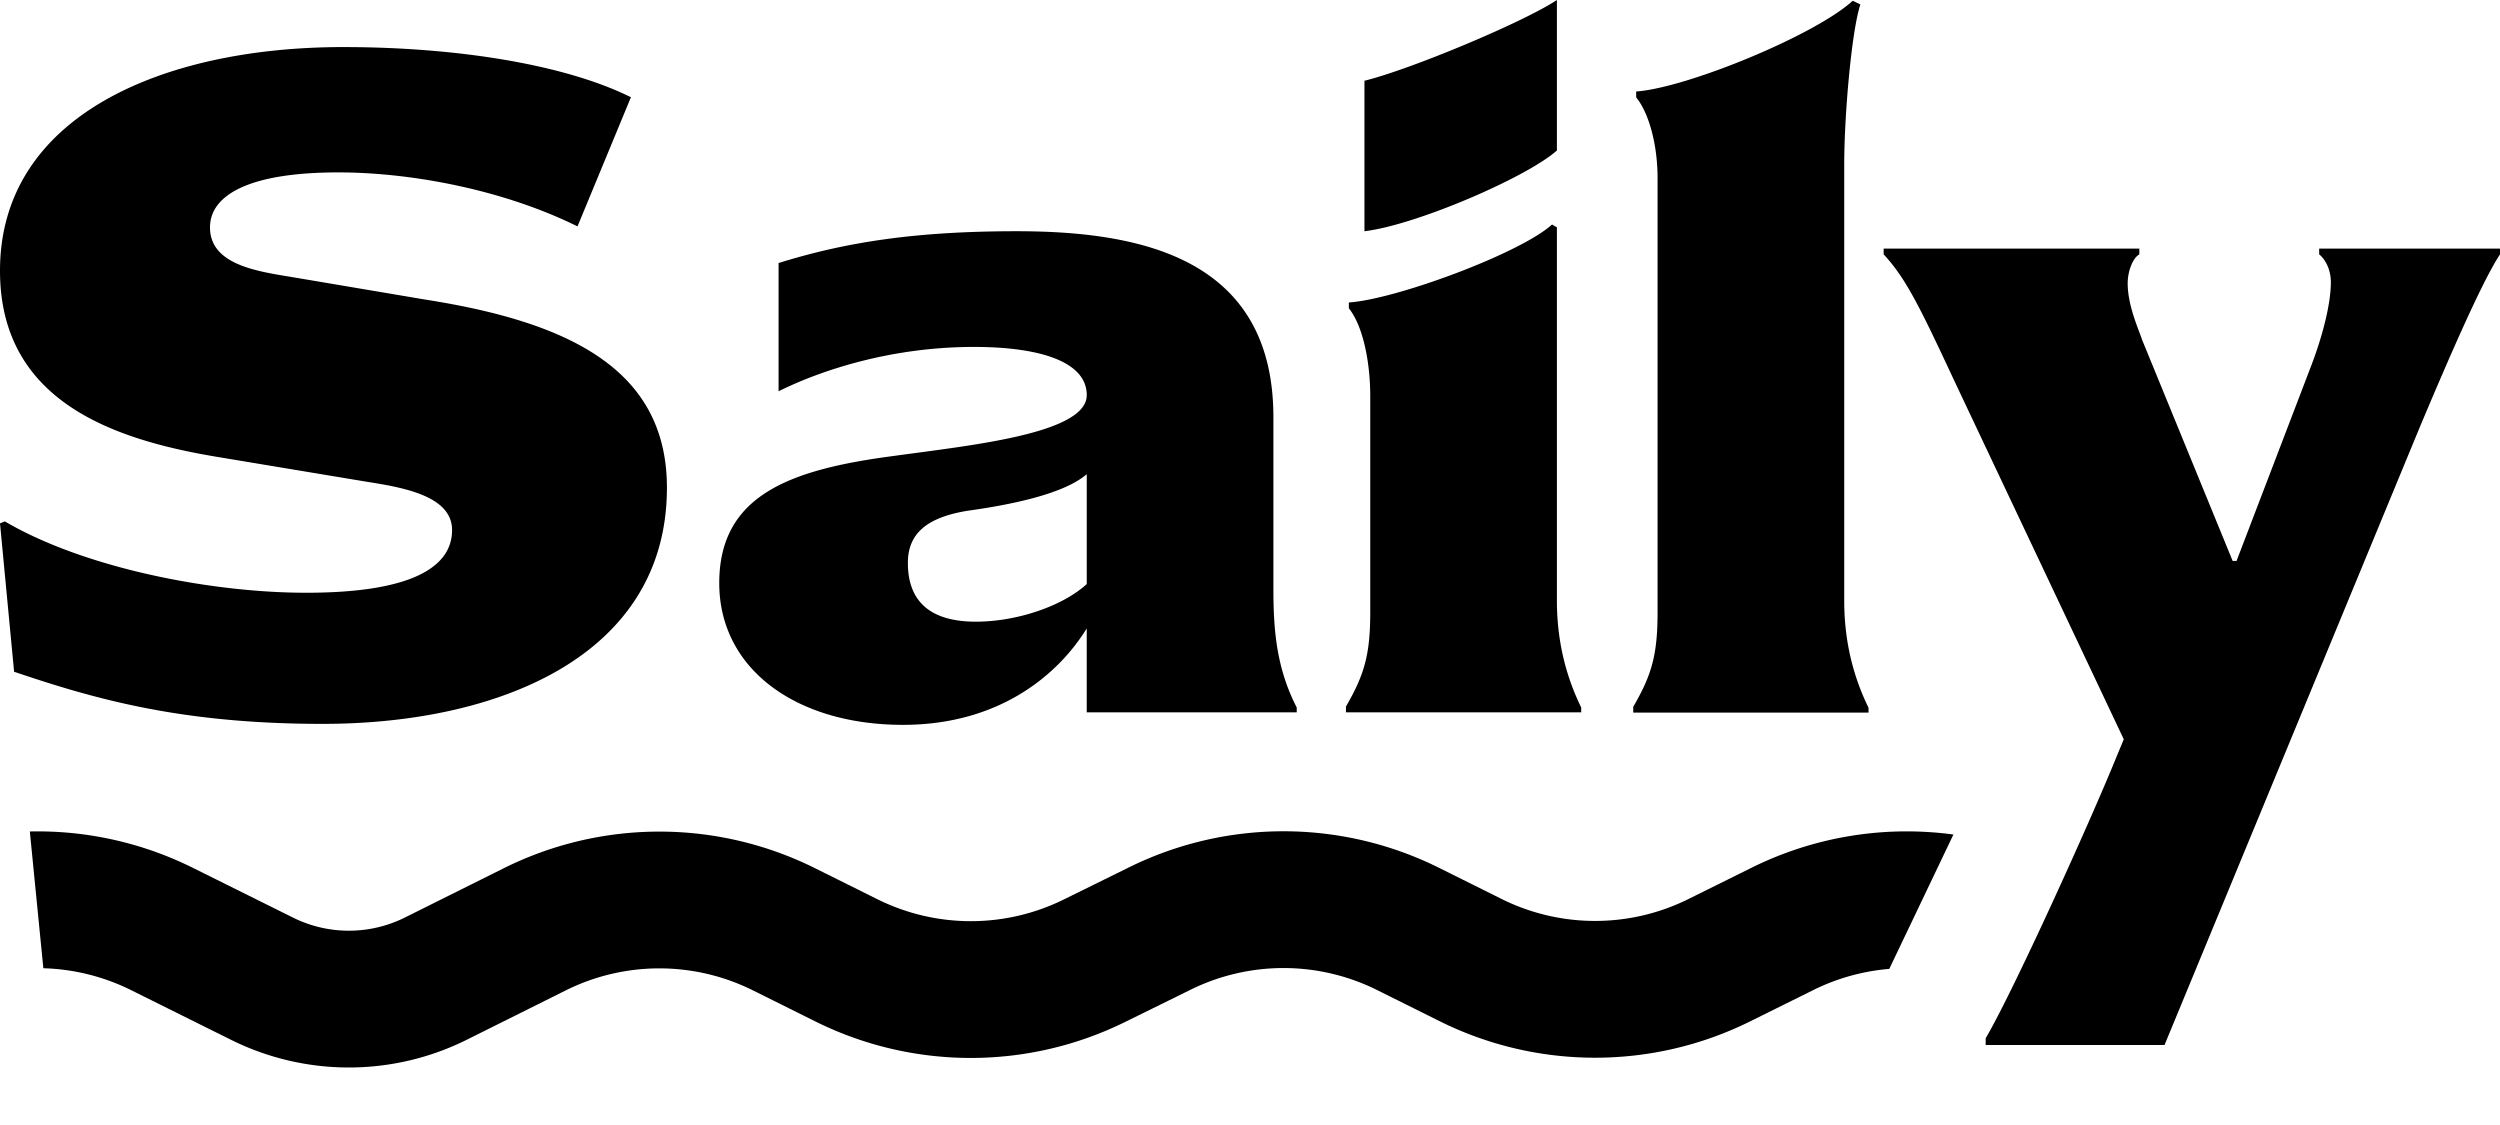 <svg viewBox="0 0 400 180" xmlns="http://www.w3.org/2000/svg" width="400" height="180"><path fill="#000" d="M6.932 154.92a33.6 33.6 0 0 1 14.032 3.496l16.04 7.972a42.32 42.32 0 0 0 37.68 -0.028l15.828 -7.892a33.6 33.6 0 0 1 29.952 -0.012l10.008 4.98a55.84 55.84 0 0 0 49.52 0.092l10.528 -5.184a33.6 33.6 0 0 1 29.816 0.064l9.992 4.976A55.84 55.84 0 0 0 280 163.432l10.148 -5.032a33.6 33.6 0 0 1 12.136 -3.376l10.264 -21.5a55.84 55.84 0 0 0 -32.268 5.3l-10.148 5.032a33.6 33.6 0 0 1 -29.892 -0.028l-9.996 -4.976a55.84 55.84 0 0 0 -49.54 -0.108l-10.528 5.188a33.6 33.6 0 0 1 -29.804 -0.06l-10.012 -4.98a55.84 55.84 0 0 0 -49.756 0.024l-15.832 7.892a20.08 20.08 0 0 1 -17.88 0.012l-16.036 -7.968a55.8 55.8 0 0 0 -26.084 -5.816l2.164 21.884Zm310.776 12.284v-1.08c4.352 -7.404 16.496 -34.108 21.008 -45.216l1.088 -2.62 -26.908 -56.92c-5.76 -12.34 -7.936 -16.812 -11.512 -20.672v-0.92h40.908v0.92c-1.088 0.62 -1.864 2.78 -1.864 4.628 0 3.548 1.708 7.252 2.332 9.104l14.464 35.32h0.624l11.976 -31.312c1.712 -4.472 3.112 -9.72 3.112 -13.264 0 -2.468 -1.244 -4.012 -1.868 -4.472v-0.928H400v0.928c-2.956 4.472 -8.4 17.12 -12.756 27.456L346.324 167.2h-28.616ZM261.32 114.012v-0.928c2.96 -5.092 3.892 -8.328 3.892 -15.12V28.52c0 -5.36 -1.368 -10.424 -3.424 -12.94V14.64c8.132 -0.584 28.628 -9.008 34.652 -14.52l1.22 0.592c-1.44 4.36 -2.584 18.016 -2.584 25.544V96.12c0 6.016 1.244 11.724 3.888 17.12v0.776h-37.64Zm-45.968 -0.044v-0.924c2.956 -5.092 3.888 -8.328 3.888 -15.12v-34.552c0 -5.24 -1.088 -11.12 -3.424 -14.048v-0.928c7.56 -0.5 27.52 -7.908 32.512 -12.48l0.776 0.464v59.696c0 6.016 1.244 11.72 3.888 17.12v0.772zM249.104 24.08C244.3 28.36 226.616 36 218.312 37V12.92C225.74 11.092 243.812 3.524 249.104 0zM115.08 93.3c0 -14.192 11.512 -18.2 28 -20.36 12.288 -1.7 30.8 -3.548 30.8 -9.72 0 -5.4 -7.624 -7.712 -18.044 -7.712 -13.224 0 -24.42 3.7 -31.264 7.096v-20.52c10.888 -3.392 22.084 -5.088 38.108 -5.088 19.908 0 41.064 4.32 41.064 29.772v27.456c0 6.48 0.468 12.648 3.732 18.972v0.772h-33.6v-13.42c-4.352 7.096 -13.684 15.428 -29.396 15.428 -17.108 0 -29.4 -8.948 -29.4 -22.68Zm30.18 -3.24c0 6.94 4.508 9.408 10.884 9.408 6.536 0 13.844 -2.468 17.736 -6.016v-17.584c-3.736 3.24 -12.444 4.936 -19.132 5.864 -6.536 1.08 -9.488 3.7 -9.488 8.328m-93.62 25.76c-22.4 0 -36.16 -3.864 -49.384 -8.34L0 83.736l0.776 -0.312C13.376 90.828 33.6 94.84 49 94.84c16.644 0 23.332 -4.012 23.332 -10.028 0 -5.4 -7.62 -6.784 -13.532 -7.712l-24.108 -4.008C18.04 70.316 0 64.144 0 43.32c0 -24.836 26.132 -35.788 54.908 -35.788 17.576 0 35.152 2.624 46.04 8.024L92.4 36.224c-11.824 -5.86 -26.6 -8.64 -38.264 -8.64 -14.78 0 -20.536 3.86 -20.536 8.796 0 5.704 6.848 6.94 12.6 7.864l21.932 3.704c22.556 3.548 38.576 10.952 38.576 30.08 0 26.992 -27.064 37.792 -55.064 37.792Z"/></svg>